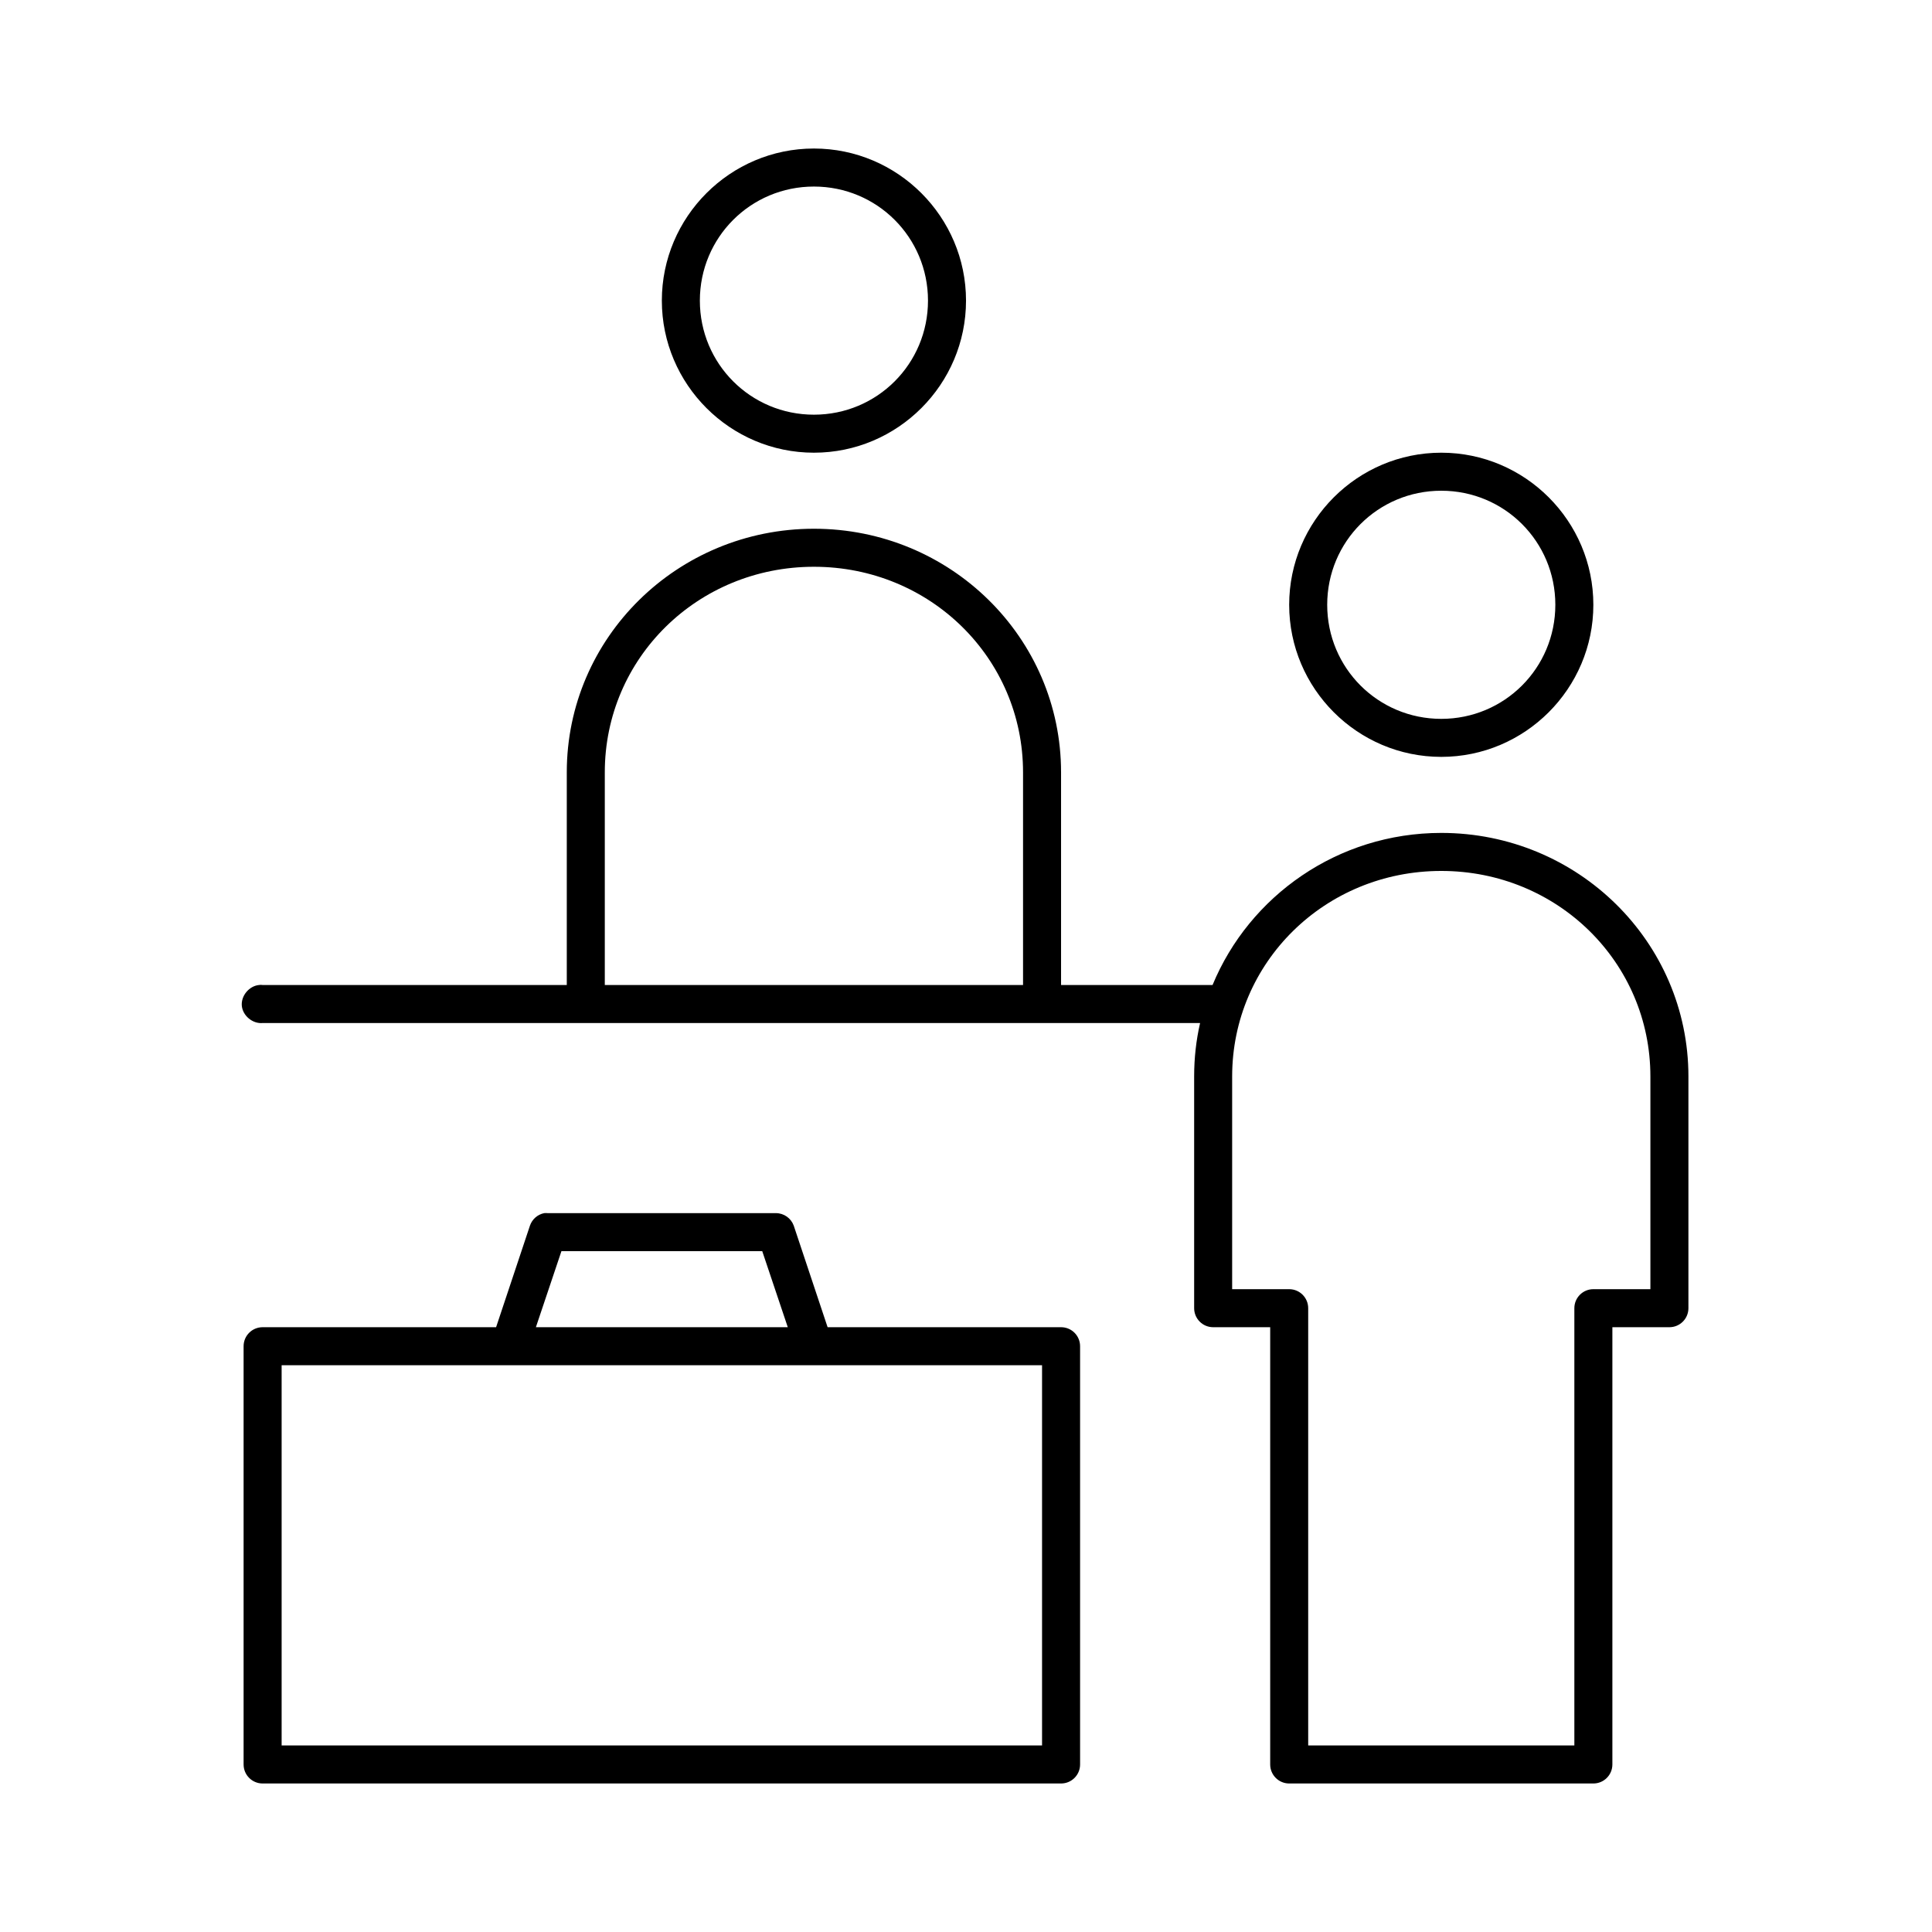 <?xml version="1.0" encoding="UTF-8"?>
<!-- Uploaded to: ICON Repo, www.svgrepo.com, Generator: ICON Repo Mixer Tools -->
<svg fill="#000000" width="800px" height="800px" version="1.1" viewBox="144 144 512 512" xmlns="http://www.w3.org/2000/svg">
 <path d="m359.7 183.36c-22.203 0-40.305 18.105-40.305 40.305 0 22.203 18.102 40.305 40.305 40.305 22.199 0 40.305-18.102 40.305-40.305 0-22.199-18.105-40.305-40.305-40.305zm0 10.078c16.754 0 30.227 13.473 30.227 30.227 0 16.754-13.473 30.23-30.227 30.23-16.758 0-30.23-13.477-30.23-30.23 0-16.754 13.473-30.227 30.23-30.227zm166.25 70.531c-22.199 0-40.305 18.105-40.305 40.305 0 22.203 18.105 40.305 40.305 40.305 22.203 0 40.305-18.102 40.305-40.305 0-22.199-18.102-40.305-40.305-40.305zm0 10.078c16.758 0 30.23 13.473 30.23 30.227 0 16.754-13.473 30.23-30.23 30.23-16.754 0-30.227-13.477-30.227-30.23 0-16.754 13.473-30.227 30.227-30.227zm-166.25 10.074c-36.156 0-65.496 28.836-65.496 64.551v56.363h-80.609c-0.316-0.051-0.633-0.051-0.945 0-2.637 0.25-4.812 2.875-4.566 5.512s2.871 4.812 5.512 4.566h248.44c-1.051 4.59-1.574 9.262-1.574 14.168v61.402c0 2.781 2.254 5.039 5.035 5.039h15.117v115.88c0 2.785 2.254 5.039 5.035 5.039h80.609c2.785 0 5.039-2.254 5.039-5.039v-115.88h15.113c2.785 0 5.039-2.258 5.039-5.039v-61.402c0-35.715-29.34-64.551-65.496-64.551-27.422 0-50.859 16.707-60.613 40.305h-40.148v-56.363c0-35.715-29.34-64.551-65.492-64.551zm0 10.078c30.828 0 55.418 24.25 55.418 54.473v56.363h-110.84v-56.363c0-30.223 24.59-54.473 55.422-54.473zm166.25 80.609c30.832 0 55.422 24.25 55.422 54.473v56.363h-15.117c-2.781 0-5.035 2.258-5.035 5.039v115.88h-70.535v-115.88c0-2.781-2.254-5.039-5.039-5.039h-15.113v-56.363c0-30.223 24.59-54.473 55.418-54.473zm-237.73 90.684c-1.758 0.352-3.195 1.613-3.777 3.309l-8.973 26.922h-61.875c-2.785 0-5.039 2.254-5.039 5.039v110.84c0 2.785 2.254 5.039 5.039 5.039h211.6c2.785 0 5.039-2.254 5.039-5.039v-110.84c0-2.785-2.254-5.039-5.039-5.039h-61.871l-8.977-26.922c-0.727-1.984-2.609-3.305-4.723-3.309h-60.457c-0.312-0.027-0.629-0.027-0.945 0zm4.566 10.078h53.215l6.769 20.152h-66.754zm-74.152 30.227h201.52v100.76h-201.52z"/>
</svg>